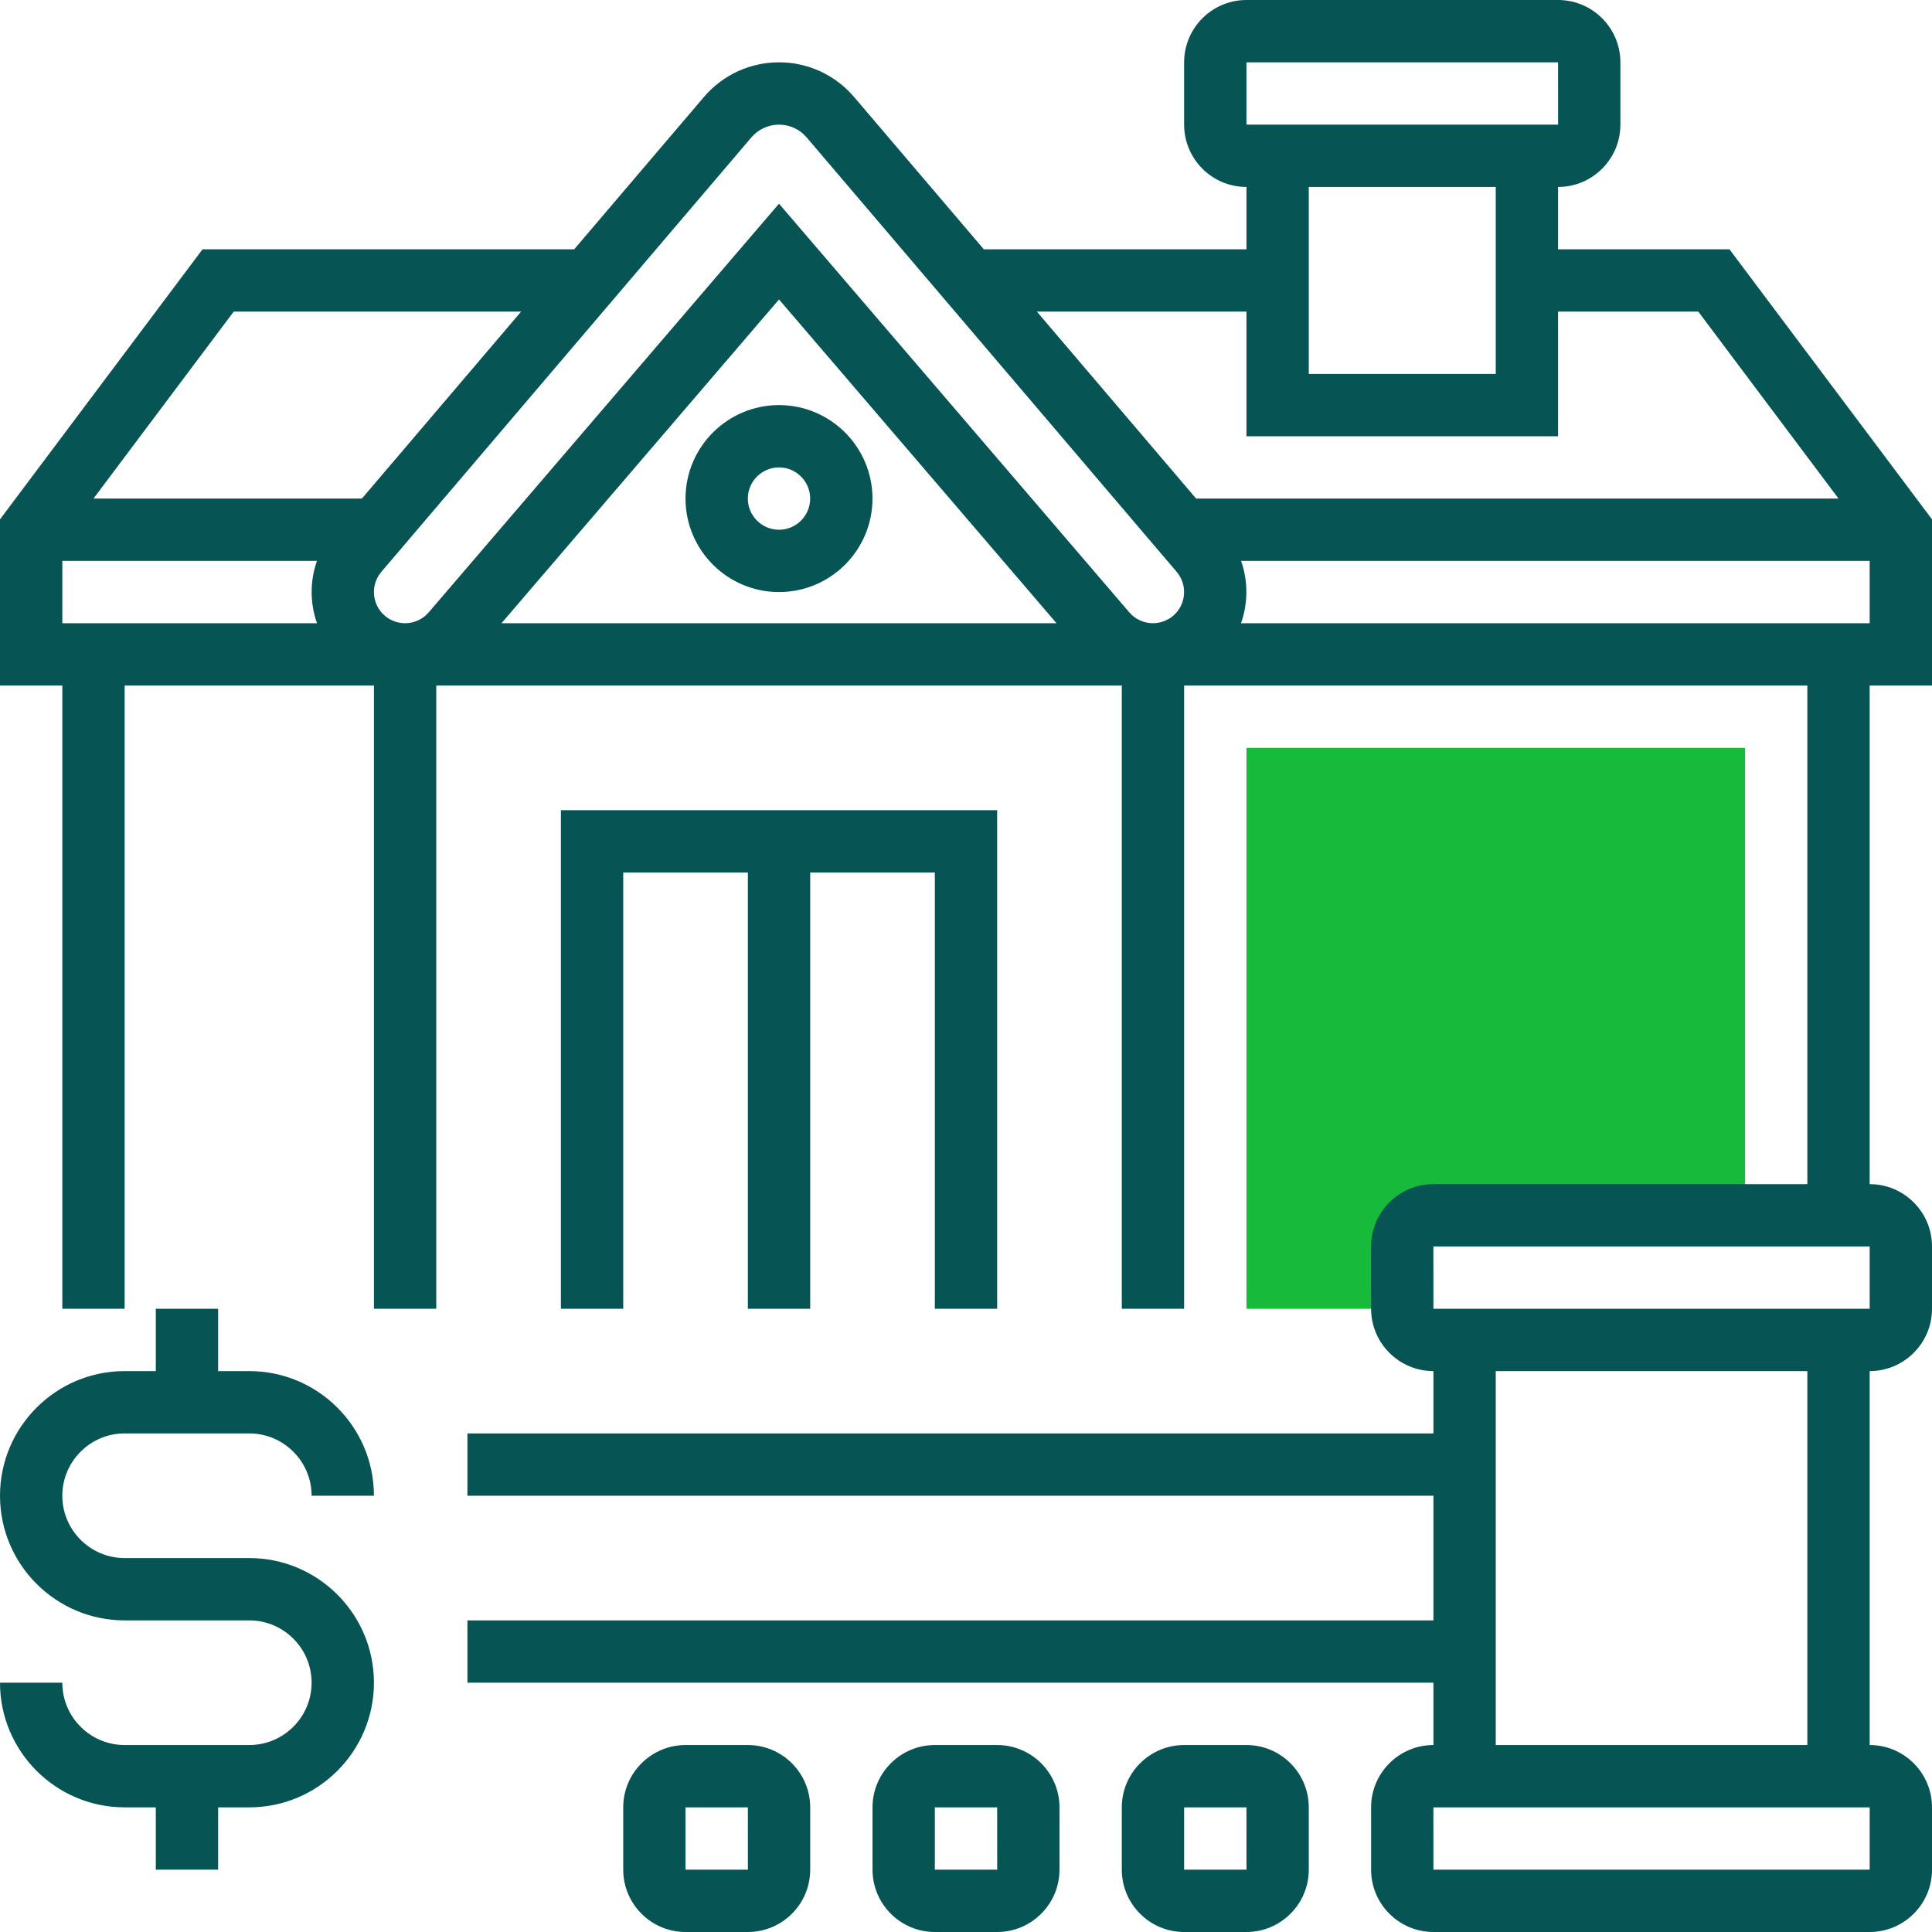 <svg xmlns="http://www.w3.org/2000/svg" viewBox="0 0 496 496" id="Property"><path fill="#17ba3a" d="M368,312h80V192H320v144h40v-16C360,315.582,363.582,312,368,312z" class="colorf0bc5e svgShape"></path><path d="M192 448h-16c-8.822 0-16 7.178-16 16v16c0 8.822 7.178 16 16 16h16c8.822 0 16-7.178 16-16v-16C208 455.178 200.822 448 192 448zM192 480h-16v-16h16l.01 16C192.01 480 192.007 480 192 480zM256 448h-16c-8.822 0-16 7.178-16 16v16c0 8.822 7.178 16 16 16h16c8.822 0 16-7.178 16-16v-16C272 455.178 264.822 448 256 448zM256 480h-16v-16h16l.01 16C256.01 480 256.007 480 256 480zM320 448h-16c-8.822 0-16 7.178-16 16v16c0 8.822 7.178 16 16 16h16c8.822 0 16-7.178 16-16v-16C336 455.178 328.822 448 320 448zM320 480h-16v-16h16l.01 16C320.01 480 320.007 480 320 480zM32 368h32c8.822 0 16 7.178 16 16h16c0-17.645-14.355-32-32-32h-8v-16H40v16h-8c-17.645 0-32 14.355-32 32s14.355 32 32 32h32c8.822 0 16 7.178 16 16s-7.178 16-16 16H32c-8.822 0-16-7.178-16-16H0c0 17.645 14.355 32 32 32h8v16h16v-16h8c17.645 0 32-14.355 32-32s-14.355-32-32-32H32c-8.822 0-16-7.178-16-16S23.178 368 32 368zM175.992 128c0 13.234 10.767 24 24 24s24-10.766 24-24-10.767-24-24-24S175.992 114.766 175.992 128zM207.992 128c0 4.411-3.589 8-8 8s-8-3.589-8-8 3.589-8 8-8S207.992 123.589 207.992 128z" fill="#075454" class="color000000 svgShape"></path><path d="M496,176v-42.667L444,64h-44V48c8.822,0,16-7.178,16-16V16c0-8.822-7.178-16-16-16h-80c-8.822,0-16,7.178-16,16v16   c0,8.822,7.178,16,16,16v16h-67.431l-33.298-39.097C214.451,19.245,207.425,16,199.992,16c-7.432,0-14.457,3.245-19.278,8.903   L147.416,64H52L0,133.333V176h16v160h16V176h64v160h16V176h176v160h16V176h160v128h-96c-8.822,0-16,7.178-16,16v16   c0,8.822,7.178,16,16,16v16H120v16h248v32H120v16h248v16c-8.822,0-16,7.178-16,16v16c0,8.822,7.178,16,16,16h112   c8.822,0,16-7.178,16-16v-16c0-8.822-7.178-16-16-16v-96c8.822,0,16-7.178,16-16v-16c0-8.822-7.178-16-16-16V176H496z M480,480   H368l-0.01-16c0,0,0.003,0,0.01,0h112V480z M464,448h-80v-96h80V448z M480,336H368l-0.01-16c0,0,0.003,0,0.01,0h112V336z    M318.607,160c1.81-5.142,1.838-10.808,0.01-16H480v16H318.607z M16,144h65.371c-1.83,5.195-1.802,10.859,0.006,16H16V144z    M320,16h80l0.01,16c0,0-0.003,0-0.01,0h-80V16z M384,48v48h-48V48H384z M320,80v32h80V80h36l36,48H307.077l-40.881-48H320z    M192.895,35.278c1.774-2.083,4.361-3.278,7.098-3.278s5.323,1.194,7.097,3.277l94.977,111.515   c2.871,3.351,2.481,8.412-0.865,11.281c-1.45,1.242-3.299,1.927-5.204,1.927c-2.341,0-4.557-1.019-6.078-2.793L199.992,52.292   l-89.925,104.914c-1.522,1.775-3.738,2.794-6.079,2.794c-1.906,0-3.753-0.684-5.202-1.925c-3.349-2.871-3.738-7.932-0.852-11.3   L192.895,35.278z M271.239,160H128.746l71.246-83.122L271.239,160z M60,80h73.789l-40.881,48H24L60,80z" fill="#075454" class="color000000 svgShape"></path><polygon points="256 336 256 208 144 208 144 336 160 336 160 224 192 224 192 336 208 336 208 224 240 224 240 336" fill="#075454" class="color000000 svgShape"></polygon></svg>